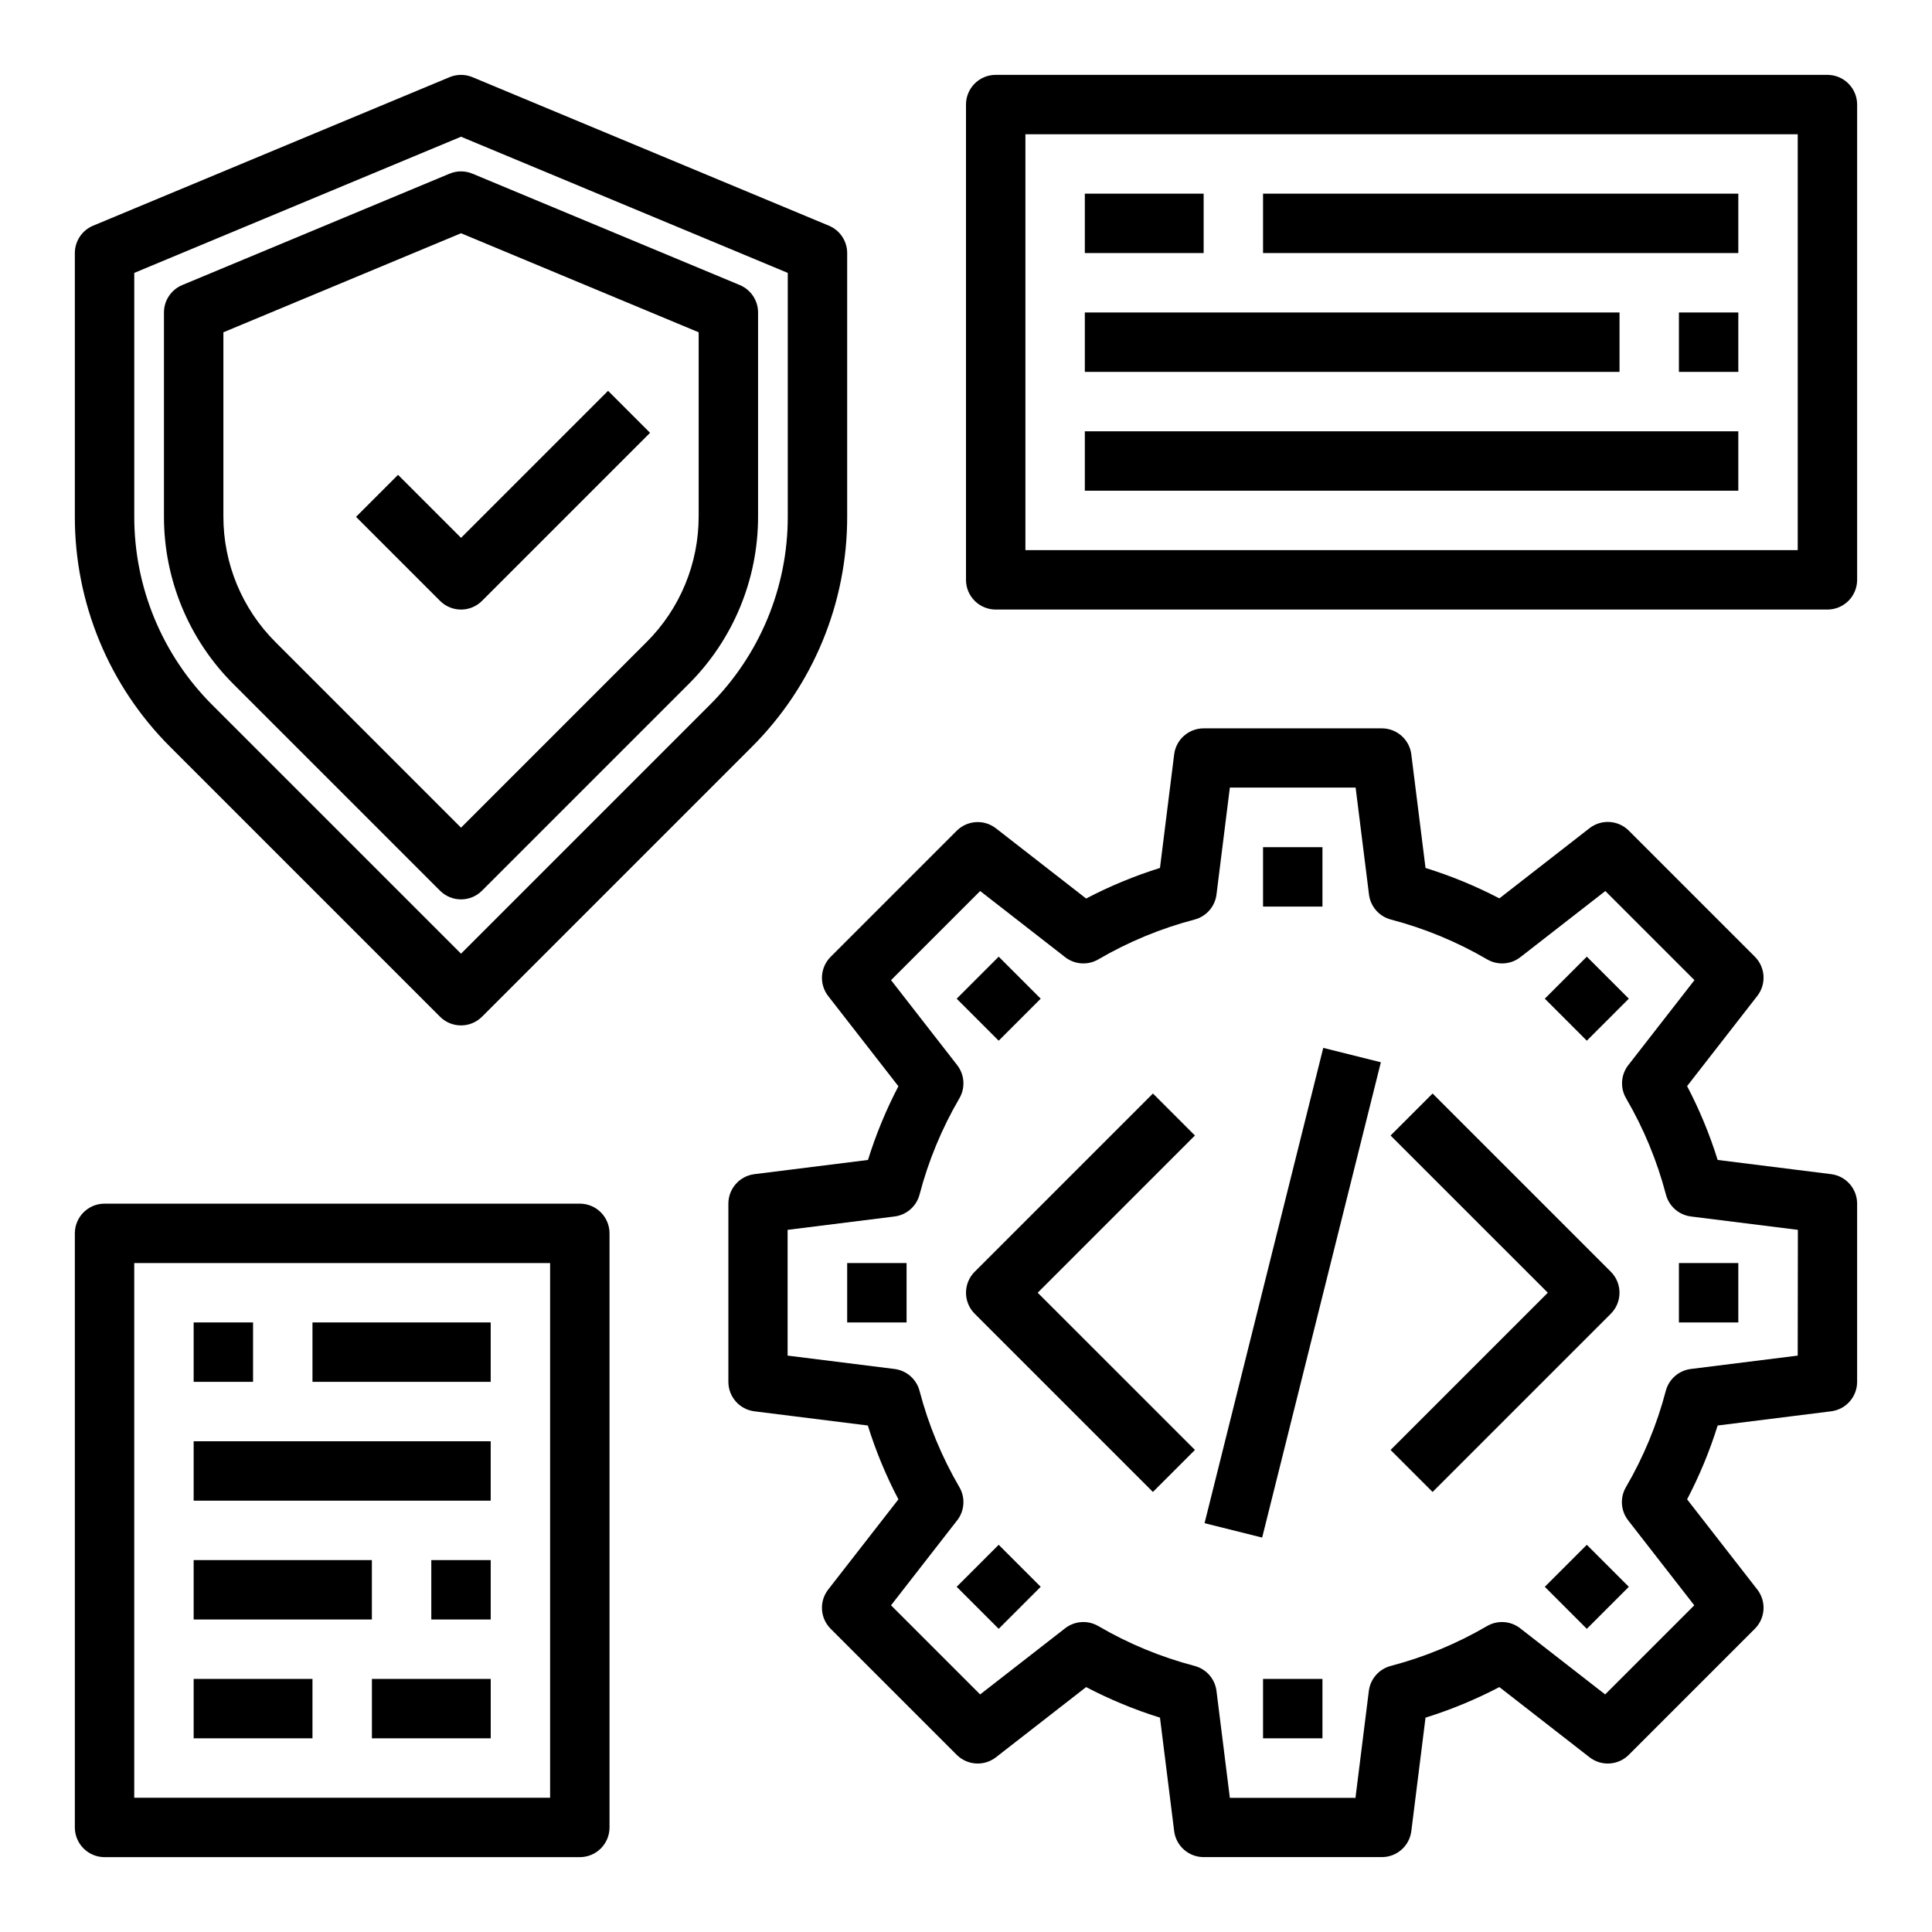 <?xml version="1.0" encoding="UTF-8"?>
<!-- Uploaded to: ICON Repo, www.svgrepo.com, Generator: ICON Repo Mixer Tools -->
<svg fill="#000000" width="800px" height="800px" version="1.1" viewBox="144 144 512 512" xmlns="http://www.w3.org/2000/svg">
 <g>
  <path d="m266.18 305.54c2.086 0 4.09-0.832 5.562-2.309l44.531-44.531-11.129-11.129-38.965 38.965-16.695-16.695-11.133 11.133 22.262 22.262v-0.004c1.477 1.477 3.477 2.309 5.566 2.309z"/>
  <path d="m260.61 413.44c3.074 3.07 8.055 3.07 11.129 0l71.41-71.41c16.293-16.203 25.426-38.254 25.363-61.234v-69.723c0-3.176-1.91-6.043-4.844-7.266l-94.465-39.359c-1.938-0.809-4.121-0.809-6.059 0l-94.465 39.359c-2.934 1.223-4.844 4.09-4.844 7.266v69.723c-0.059 22.98 9.074 45.031 25.367 61.234zm-81.027-197.12 86.594-36.086 86.59 36.086v64.473c0.051 18.801-7.422 36.844-20.75 50.105l-65.84 65.84-65.844-65.84c-13.328-13.262-20.797-31.305-20.75-50.105z"/>
  <path d="m260.61 380.04c3.074 3.074 8.055 3.074 11.129 0l54.711-54.711c11.848-11.789 18.488-27.824 18.445-44.539v-53.98c0-3.176-1.91-6.043-4.84-7.266l-70.848-29.52h-0.004c-1.938-0.809-4.121-0.809-6.059 0l-70.848 29.52c-2.934 1.223-4.844 4.09-4.844 7.266v53.98c-0.043 16.715 6.598 32.75 18.445 44.539zm-57.41-147.98 62.977-26.246 62.977 26.246v48.727h-0.004c0.035 12.531-4.945 24.559-13.828 33.402l-49.145 49.152-49.148-49.152c-8.883-8.844-13.863-20.871-13.828-33.402z"/>
  <path d="m629.26 455.16-30.062-3.762c-2.106-6.754-4.816-13.305-8.098-19.57l18.602-23.898c2.438-3.133 2.16-7.59-0.648-10.398l-33.41-33.41h0.004c-2.809-2.805-7.266-3.082-10.402-0.645l-23.898 18.602c-6.266-3.269-12.816-5.969-19.57-8.062l-3.762-30.062c-0.473-3.953-3.828-6.93-7.809-6.934h-47.23c-3.973 0-7.32 2.957-7.812 6.894l-3.762 30.102c-6.754 2.106-13.305 4.82-19.57 8.102l-23.898-18.602c-3.133-2.438-7.59-2.16-10.398 0.645l-33.41 33.41c-2.805 2.809-3.082 7.266-0.645 10.398l18.602 23.898c-3.269 6.258-5.965 12.793-8.062 19.531l-30.062 3.762c-3.953 0.477-6.93 3.828-6.934 7.812v47.23c0 3.969 2.957 7.316 6.894 7.809l30.062 3.762c2.106 6.754 4.816 13.305 8.102 19.57l-18.602 23.898c-2.438 3.137-2.16 7.594 0.645 10.402l33.41 33.41v-0.004c2.809 2.809 7.266 3.086 10.398 0.648l23.898-18.602c6.266 3.281 12.816 5.992 19.57 8.098l3.762 30.062c0.492 3.941 3.84 6.894 7.812 6.898h47.23c3.969-0.004 7.316-2.957 7.809-6.898l3.762-30.062c6.754-2.106 13.305-4.816 19.57-8.098l23.898 18.602c3.137 2.438 7.594 2.16 10.402-0.648l33.41-33.41-0.004 0.004c2.809-2.809 3.086-7.266 0.648-10.402l-18.602-23.898c3.281-6.266 5.992-12.816 8.098-19.57l30.062-3.762c3.941-0.492 6.894-3.84 6.898-7.809v-47.23c-0.004-3.973-2.957-7.32-6.898-7.812zm-8.848 48.09-28.34 3.543c-3.188 0.406-5.812 2.707-6.625 5.82-2.344 8.934-5.894 17.512-10.551 25.488-1.625 2.777-1.395 6.269 0.582 8.809l17.523 22.516-23.617 23.617-22.516-17.523 0.004-0.004c-2.543-1.977-6.031-2.207-8.809-0.582-7.981 4.66-16.555 8.207-25.488 10.551-3.113 0.812-5.414 3.438-5.82 6.629l-3.543 28.34-33.289-0.004-3.543-28.34v0.004c-0.402-3.191-2.707-5.816-5.816-6.629-8.938-2.344-17.512-5.891-25.488-10.551-2.781-1.625-6.269-1.395-8.812 0.582l-22.516 17.523-23.617-23.617 17.523-22.516 0.004 0.004c1.977-2.539 2.207-6.031 0.582-8.809-4.656-7.977-8.207-16.555-10.547-25.488-0.816-3.113-3.438-5.414-6.629-5.82l-28.34-3.543v-33.328l28.34-3.543c3.191-0.402 5.812-2.707 6.629-5.816 2.34-8.938 5.891-17.512 10.547-25.488 1.625-2.781 1.395-6.269-0.582-8.812l-17.523-22.516 23.617-23.617 22.516 17.523-0.004 0.004c2.543 1.977 6.031 2.207 8.812 0.582 7.977-4.656 16.551-8.207 25.488-10.547 3.109-0.816 5.414-3.438 5.816-6.629l3.543-28.34h33.332l3.543 28.34h-0.004c0.406 3.191 2.707 5.812 5.82 6.629 8.934 2.34 17.512 5.891 25.488 10.547 2.777 1.625 6.269 1.395 8.809-0.582l22.516-17.523 23.617 23.617-17.523 22.516-0.004-0.004c-1.977 2.543-2.207 6.031-0.582 8.812 4.66 7.977 8.207 16.551 10.551 25.488 0.812 3.109 3.438 5.414 6.629 5.816l28.34 3.543z"/>
  <path d="m449.54 433.79-47.23 47.23h-0.004c-3.074 3.074-3.074 8.059 0 11.133l47.23 47.23 11.133-11.133-41.668-41.664 41.668-41.668z"/>
  <path d="m570.88 481.02-47.23-47.23-11.133 11.133 41.668 41.664-41.668 41.668 11.133 11.133 47.23-47.23v-0.004c3.074-3.074 3.074-8.059 0-11.133z"/>
  <path d="m463.22 547.66 31.457-125.96 15.266 3.812-31.457 125.96z"/>
  <path d="m478.72 368.51h15.742v15.742h-15.742z"/>
  <path d="m397.53 408.66 11.133-11.133 11.133 11.133-11.133 11.133z"/>
  <path d="m368.51 478.72h15.742v15.742h-15.742z"/>
  <path d="m397.53 564.52 11.133-11.133 11.133 11.133-11.133 11.133z"/>
  <path d="m478.72 588.93h15.742v15.742h-15.742z"/>
  <path d="m553.39 564.52 11.133-11.133 11.133 11.133-11.133 11.133z"/>
  <path d="m588.93 478.72h15.742v15.742h-15.742z"/>
  <path d="m553.39 408.66 11.133-11.133 11.133 11.133-11.133 11.133z"/>
  <path d="m628.29 163.84h-220.42c-4.348 0-7.871 3.527-7.871 7.875v125.95c0 2.086 0.828 4.09 2.305 5.566 1.477 1.473 3.477 2.305 5.566 2.305h220.42c2.086 0 4.09-0.832 5.566-2.305 1.473-1.477 2.305-3.481 2.305-5.566v-125.95c0-2.09-0.832-4.09-2.305-5.566-1.477-1.477-3.481-2.309-5.566-2.309zm-7.875 125.95h-204.67v-110.21h204.67z"/>
  <path d="m297.66 462.98h-125.95c-4.348 0-7.875 3.523-7.875 7.871v157.44c0 2.086 0.832 4.09 2.309 5.566 1.477 1.473 3.477 2.305 5.566 2.305h125.95c2.086 0 4.09-0.832 5.566-2.305 1.473-1.477 2.305-3.481 2.305-5.566v-157.44c0-2.09-0.832-4.09-2.305-5.566-1.477-1.477-3.481-2.305-5.566-2.305zm-7.875 157.44h-110.21v-141.7h110.21z"/>
  <path d="m431.49 195.32h31.488v15.742h-31.488z"/>
  <path d="m478.72 195.32h125.95v15.742h-125.95z"/>
  <path d="m431.49 226.81h141.7v15.742h-141.7z"/>
  <path d="m588.93 226.81h15.742v15.742h-15.742z"/>
  <path d="m431.49 258.3h173.18v15.742h-173.18z"/>
  <path d="m195.32 494.46h15.742v15.742h-15.742z"/>
  <path d="m226.81 494.46h47.23v15.742h-47.23z"/>
  <path d="m195.32 525.95h78.719v15.742h-78.719z"/>
  <path d="m195.32 557.44h47.23v15.742h-47.23z"/>
  <path d="m258.3 557.44h15.742v15.742h-15.742z"/>
  <path d="m195.32 588.93h31.488v15.742h-31.488z"/>
  <path d="m242.56 588.93h31.488v15.742h-31.488z"/>
 </g>
</svg>
